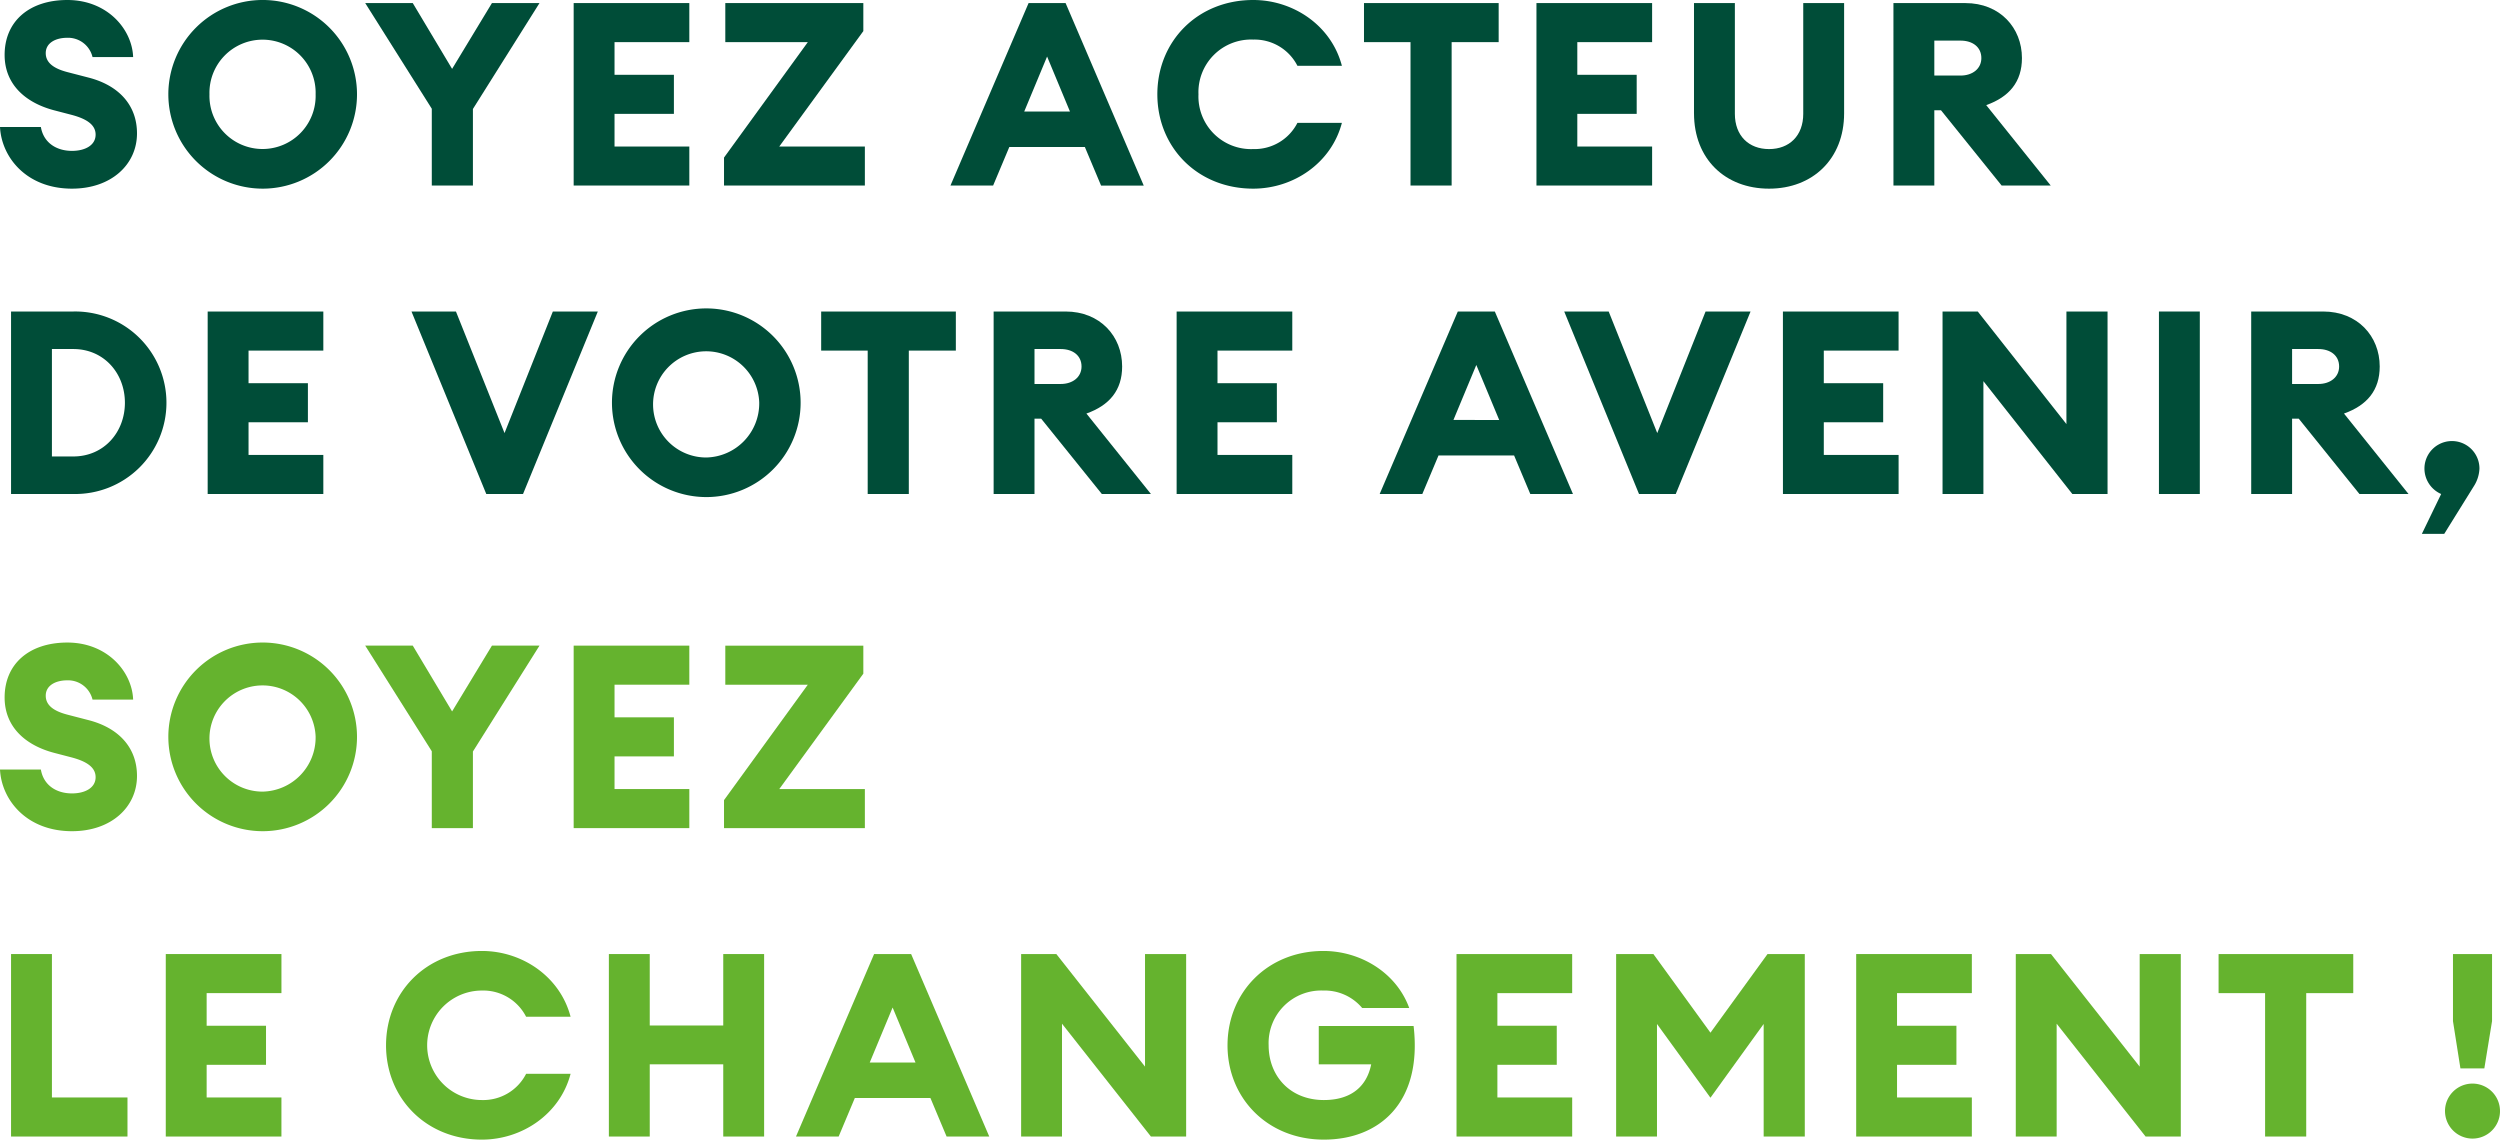 <svg xmlns="http://www.w3.org/2000/svg" width="486.347" height="221.702" viewBox="0 0 486.347 221.702">
  <g id="Groupe_6221" data-name="Groupe 6221" transform="translate(-9388 2007)">
    <path id="Tracé_24852" data-name="Tracé 24852" d="M0,24.7H7.951c.5,3,2.95,4.651,6.05,4.651,2.65,0,4.6-1.151,4.6-3.151,0-1.649-1.25-2.949-4.65-3.85l-3.451-.9C4.85,19.952.95,16.352.9,10.8.85,4.1,5.75,0,13.1,0c7.75,0,12.6,5.65,12.8,11.1H18a4.9,4.9,0,0,0-4.9-3.75c-2.3,0-4.15,1-4.2,2.9-.049,1.95,1.551,3.1,4.3,3.8l4.05,1.05c5.8,1.5,9.4,5.3,9.4,10.85,0,6.051-5,10.75-12.651,10.75-8.8,0-13.7-6.049-14-12" transform="translate(9388 -2007)" fill="#004d38"/>
    <path id="Tracé_24853" data-name="Tracé 24853" d="M32.749,18.352A18.351,18.351,0,1,1,51.1,36.7,18.364,18.364,0,0,1,32.749,18.352m28.652,0a10.33,10.33,0,1,0-20.651,0,10.33,10.33,0,1,0,20.651,0" transform="translate(9388 -2007)" fill="#004d38"/>
    <path id="Tracé_24854" data-name="Tracé 24854" d="M84,21.152,71.049.6H80.3l7.651,12.8L95.7.6h9.251L92,21.2V36.1H84Z" transform="translate(9388 -2007)" fill="#004d38"/>
    <path id="Tracé_24855" data-name="Tracé 24855" d="M111.6.6h22.5V8.2H119.55v6.349H131.1v7.6H119.55V28.5H134.1v7.6H111.6Z" transform="translate(9388 -2007)" fill="#004d38"/>
    <path id="Tracé_24856" data-name="Tracé 24856" d="M140.849,30.653,157.15,8.2H141.1V.6h26.852v5.45L151.6,28.5H168.25v7.6h-27.4Z" transform="translate(9388 -2007)" fill="#004d38"/>
    <path id="Tracé_24857" data-name="Tracé 24857" d="M200.1.6h7.2l15.2,35.5h-8.3l-3.151-7.5h-14.7L193.2,36.1h-8.3Zm8.05,21.1L203.7,11l-4.45,10.7Z" transform="translate(9388 -2007)" fill="#004d38"/>
    <path id="Tracé_24858" data-name="Tracé 24858" d="M225.148,18.352C225.148,8.051,232.948,0,243.8,0c7.8,0,15.2,4.951,17.25,12.8H252.4a9.359,9.359,0,0,0-8.6-5.1,10.238,10.238,0,0,0-10.651,10.65A10.238,10.238,0,0,0,243.8,29a9.358,9.358,0,0,0,8.6-5.1h8.65C259,31.752,251.6,36.7,243.8,36.7c-10.851,0-18.651-8.05-18.651-18.351" transform="translate(9388 -2007)" fill="#004d38"/>
    <path id="Tracé_24859" data-name="Tracé 24859" d="M274.4,8.2h-9.051V.6h26.2V8.2H282.4V36.1h-8Z" transform="translate(9388 -2007)" fill="#004d38"/>
    <path id="Tracé_24860" data-name="Tracé 24860" d="M298.9.6h22.5V8.2H306.848v6.349H318.4v7.6H306.848V28.5H321.4v7.6H298.9Z" transform="translate(9388 -2007)" fill="#004d38"/>
    <path id="Tracé_24861" data-name="Tracé 24861" d="M329.547,22.052V.6H337.5V22.152c0,4.251,2.7,6.85,6.651,6.85s6.65-2.6,6.65-6.85V.6h7.95V22.052c0,8.851-6.1,14.65-14.6,14.65-8.551,0-14.6-5.8-14.6-14.65" transform="translate(9388 -2007)" fill="#004d38"/>
    <path id="Tracé_24862" data-name="Tracé 24862" d="M368.347.6h14c6.7,0,11,4.8,11,10.7,0,4.6-2.45,7.551-6.95,9.15L398.95,36.1H389.4L377.6,21.451h-1.3V36.1h-7.95ZM381.4,14.7c2.351,0,4.05-1.349,4.05-3.4,0-2.149-1.7-3.4-4.05-3.4h-5.1v6.8Z" transform="translate(9388 -2007)" fill="#004d38"/>
    <path id="Tracé_24863" data-name="Tracé 24863" d="M2.15,60.6h12.1a17.754,17.754,0,1,1,0,35.5H2.15Zm12.1,28.2c6,0,10.05-4.75,10.05-10.45S20.251,67.9,14.251,67.9H10.1V88.8Z" transform="translate(9388 -2007)" fill="#004d38"/>
    <path id="Tracé_24864" data-name="Tracé 24864" d="M40.4,60.6H62.9v7.6H48.351v6.349H59.9v7.6H48.351V88.5H62.9v7.6H40.4Z" transform="translate(9388 -2007)" fill="#004d38"/>
    <path id="Tracé_24865" data-name="Tracé 24865" d="M80.049,60.6H88.7l9.45,23.651,9.4-23.651h8.75l-14.55,35.5H94.6Z" transform="translate(9388 -2007)" fill="#004d38"/>
    <path id="Tracé_24866" data-name="Tracé 24866" d="M119.05,78.352A18.351,18.351,0,1,1,137.4,96.7,18.364,18.364,0,0,1,119.05,78.352m28.652,0A10.33,10.33,0,1,0,137.4,89a10.524,10.524,0,0,0,10.3-10.65" transform="translate(9388 -2007)" fill="#004d38"/>
    <path id="Tracé_24867" data-name="Tracé 24867" d="M168.8,68.2h-9.05V60.6h26.2v7.6H176.8V96.1h-8Z" transform="translate(9388 -2007)" fill="#004d38"/>
    <path id="Tracé_24868" data-name="Tracé 24868" d="M193.3,60.6h14c6.7,0,11,4.8,11,10.7,0,4.6-2.451,7.551-6.951,9.15L223.9,96.1H214.35l-11.8-14.651h-1.3V96.1H193.3ZM206.35,74.7c2.35,0,4.05-1.349,4.05-3.4,0-2.149-1.7-3.4-4.05-3.4h-5.1v6.8Z" transform="translate(9388 -2007)" fill="#004d38"/>
    <path id="Tracé_24869" data-name="Tracé 24869" d="M228.9,60.6h22.5v7.6h-14.55v6.349H248.4v7.6h-11.55V88.5H251.4v7.6H228.9Z" transform="translate(9388 -2007)" fill="#004d38"/>
    <path id="Tracé_24870" data-name="Tracé 24870" d="M283.6,60.6h7.2L306,96.1h-8.3l-3.151-7.5h-14.7l-3.15,7.5h-8.3Zm8.051,21.1L287.2,71l-4.45,10.7Z" transform="translate(9388 -2007)" fill="#004d38"/>
    <path id="Tracé_24871" data-name="Tracé 24871" d="M304.3,60.6h8.651L322.4,84.252,331.8,60.6h8.751L326,96.1h-7.15Z" transform="translate(9388 -2007)" fill="#004d38"/>
    <path id="Tracé_24872" data-name="Tracé 24872" d="M346.847,60.6h22.5v7.6H354.8v6.349h11.551v7.6H354.8V88.5h14.551v7.6h-22.5Z" transform="translate(9388 -2007)" fill="#004d38"/>
    <path id="Tracé_24873" data-name="Tracé 24873" d="M403.149,96.1l-17.3-21.951V96.1H377.9V60.6h6.852L402,82.5V60.6h8V96.1Z" transform="translate(9388 -2007)" fill="#004d38"/>
    <rect id="Rectangle_3682" data-name="Rectangle 3682" width="7.951" height="35.502" transform="translate(9807.997 -1946.399)" fill="#004d38"/>
    <path id="Tracé_24874" data-name="Tracé 24874" d="M437.946,60.6h14c6.7,0,11,4.8,11,10.7,0,4.6-2.449,7.551-6.95,9.15L468.549,96.1H459L447.2,81.451h-1.3V96.1h-7.951ZM451,74.7c2.351,0,4.05-1.349,4.05-3.4,0-2.149-1.7-3.4-4.05-3.4h-5.1v6.8Z" transform="translate(9388 -2007)" fill="#004d38"/>
    <path id="Tracé_24875" data-name="Tracé 24875" d="M475.5,103.853h-4.351l3.75-7.75a5.415,5.415,0,0,1-3.25-4.95,5.35,5.35,0,1,1,10.7,0,6.85,6.85,0,0,1-1.1,3.45Z" transform="translate(9388 -2007)" fill="#004d38"/>
    <path id="Tracé_24876" data-name="Tracé 24876" d="M0,149.7H7.951c.5,3,2.95,4.65,6.05,4.65,2.65,0,4.6-1.15,4.6-3.15,0-1.65-1.25-2.949-4.65-3.85l-3.451-.9c-5.65-1.5-9.55-5.1-9.6-10.65C.85,129.1,5.75,125,13.1,125c7.75,0,12.6,5.65,12.8,11.1H18a4.9,4.9,0,0,0-4.9-3.75c-2.3,0-4.15,1-4.2,2.9-.049,1.951,1.551,3.1,4.3,3.8l4.05,1.05c5.8,1.5,9.4,5.3,9.4,10.85,0,6.051-5,10.75-12.651,10.75-8.8,0-13.7-6.049-14-12" transform="translate(9388 -2007)" fill="#65b32e"/>
    <path id="Tracé_24877" data-name="Tracé 24877" d="M32.749,143.352A18.351,18.351,0,1,1,51.1,161.7a18.363,18.363,0,0,1-18.351-18.35m28.652,0A10.33,10.33,0,1,0,51.1,154a10.524,10.524,0,0,0,10.3-10.65" transform="translate(9388 -2007)" fill="#65b32e"/>
    <path id="Tracé_24878" data-name="Tracé 24878" d="M84,146.151,71.049,125.6H80.3l7.651,12.8,7.75-12.8h9.251L92,146.2v14.9H84Z" transform="translate(9388 -2007)" fill="#65b32e"/>
    <path id="Tracé_24879" data-name="Tracé 24879" d="M111.6,125.6h22.5v7.6H119.55v6.349H131.1v7.6H119.55V153.5H134.1v7.6H111.6Z" transform="translate(9388 -2007)" fill="#65b32e"/>
    <path id="Tracé_24880" data-name="Tracé 24880" d="M140.849,155.653l16.3-22.451H141.1v-7.6h26.852v5.451L151.6,153.5H168.25v7.6h-27.4Z" transform="translate(9388 -2007)" fill="#65b32e"/>
    <rect id="Rectangle_3683" data-name="Rectangle 3683" width="486.347" height="221.702" transform="translate(9388 -2007)" fill="none"/>
    <path id="Tracé_24881" data-name="Tracé 24881" d="M2.15,185.6v35.5H24.8v-7.6H10.1V185.6Z" transform="translate(9388 -2007)" fill="#65b32e"/>
    <path id="Tracé_24882" data-name="Tracé 24882" d="M32.249,185.6v35.5h22.5v-7.6H40.2v-6.352H51.751v-7.6H40.2V193.2H54.751v-7.6Z" transform="translate(9388 -2007)" fill="#65b32e"/>
    <path id="Tracé_24883" data-name="Tracé 24883" d="M75.1,203.352C75.1,193.051,82.9,185,93.75,185c7.8,0,15.2,4.95,17.251,12.8H102.35a9.357,9.357,0,0,0-8.6-5.1,10.65,10.65,0,1,0,0,21.3,9.359,9.359,0,0,0,8.6-5.1H111c-2.05,7.851-9.45,12.8-17.251,12.8-10.851,0-18.651-8.049-18.651-18.35" transform="translate(9388 -2007)" fill="#65b32e"/>
    <path id="Tracé_24884" data-name="Tracé 24884" d="M118.449,185.6H126.4v13.9h14.3V185.6h7.951v35.5H140.7V207.051H126.4V221.1h-7.951Z" transform="translate(9388 -2007)" fill="#65b32e"/>
    <path id="Tracé_24885" data-name="Tracé 24885" d="M170.049,185.6h7.2l15.2,35.5h-8.3L181,213.6H166.3l-3.15,7.5h-8.3Zm8.051,21.1L173.649,196l-4.45,10.7Z" transform="translate(9388 -2007)" fill="#65b32e"/>
    <path id="Tracé_24886" data-name="Tracé 24886" d="M223.9,221.1l-17.3-21.951V221.1h-7.951V185.6H205.5l17.251,21.9V185.6h8v35.5Z" transform="translate(9388 -2007)" fill="#65b32e"/>
    <path id="Tracé_24887" data-name="Tracé 24887" d="M238.8,203.352c0-10.3,7.8-18.352,18.651-18.352,7.2,0,14.2,4.2,16.7,11.1H265a9.526,9.526,0,0,0-7.55-3.4,10.237,10.237,0,0,0-10.651,10.65c0,5.949,4.15,10.65,10.751,10.65,5.3,0,8.351-2.65,9.2-6.951h-10.2V199.6H275c1.75,15.051-6.8,22.1-17.451,22.1-10.951,0-18.751-8.049-18.751-18.35" transform="translate(9388 -2007)" fill="#65b32e"/>
    <path id="Tracé_24888" data-name="Tracé 24888" d="M283.348,185.6h22.5v7.6H291.3v6.349h11.551v7.6H291.3V213.5h14.551v7.6h-22.5Z" transform="translate(9388 -2007)" fill="#65b32e"/>
    <path id="Tracé_24889" data-name="Tracé 24889" d="M322.348,199.2v21.9H314.4V185.6h7.251l11.1,15.3,11.1-15.3h7.25v35.5h-8V199.2l-10.352,14.35Z" transform="translate(9388 -2007)" fill="#65b32e"/>
    <path id="Tracé_24890" data-name="Tracé 24890" d="M361.1,185.6h22.5v7.6H369.047v6.349H380.6v7.6H369.047V213.5H383.6v7.6H361.1Z" transform="translate(9388 -2007)" fill="#65b32e"/>
    <path id="Tracé_24891" data-name="Tracé 24891" d="M417.4,221.1l-17.3-21.951V221.1h-7.951V185.6H399l17.251,21.9V185.6h8v35.5Z" transform="translate(9388 -2007)" fill="#65b32e"/>
    <path id="Tracé_24892" data-name="Tracé 24892" d="M440.647,193.2H431.6v-7.6h26.2v7.6h-9.151v27.9h-8Z" transform="translate(9388 -2007)" fill="#65b32e"/>
    <path id="Tracé_24893" data-name="Tracé 24893" d="M475.647,216.153A5.35,5.35,0,1,1,481,221.5a5.357,5.357,0,0,1-5.35-5.35m1.549-17.5V185.6h7.6v13.051l-1.5,9.2h-4.651Z" transform="translate(9388 -2007)" fill="#65b32e"/>
  </g>
</svg>
